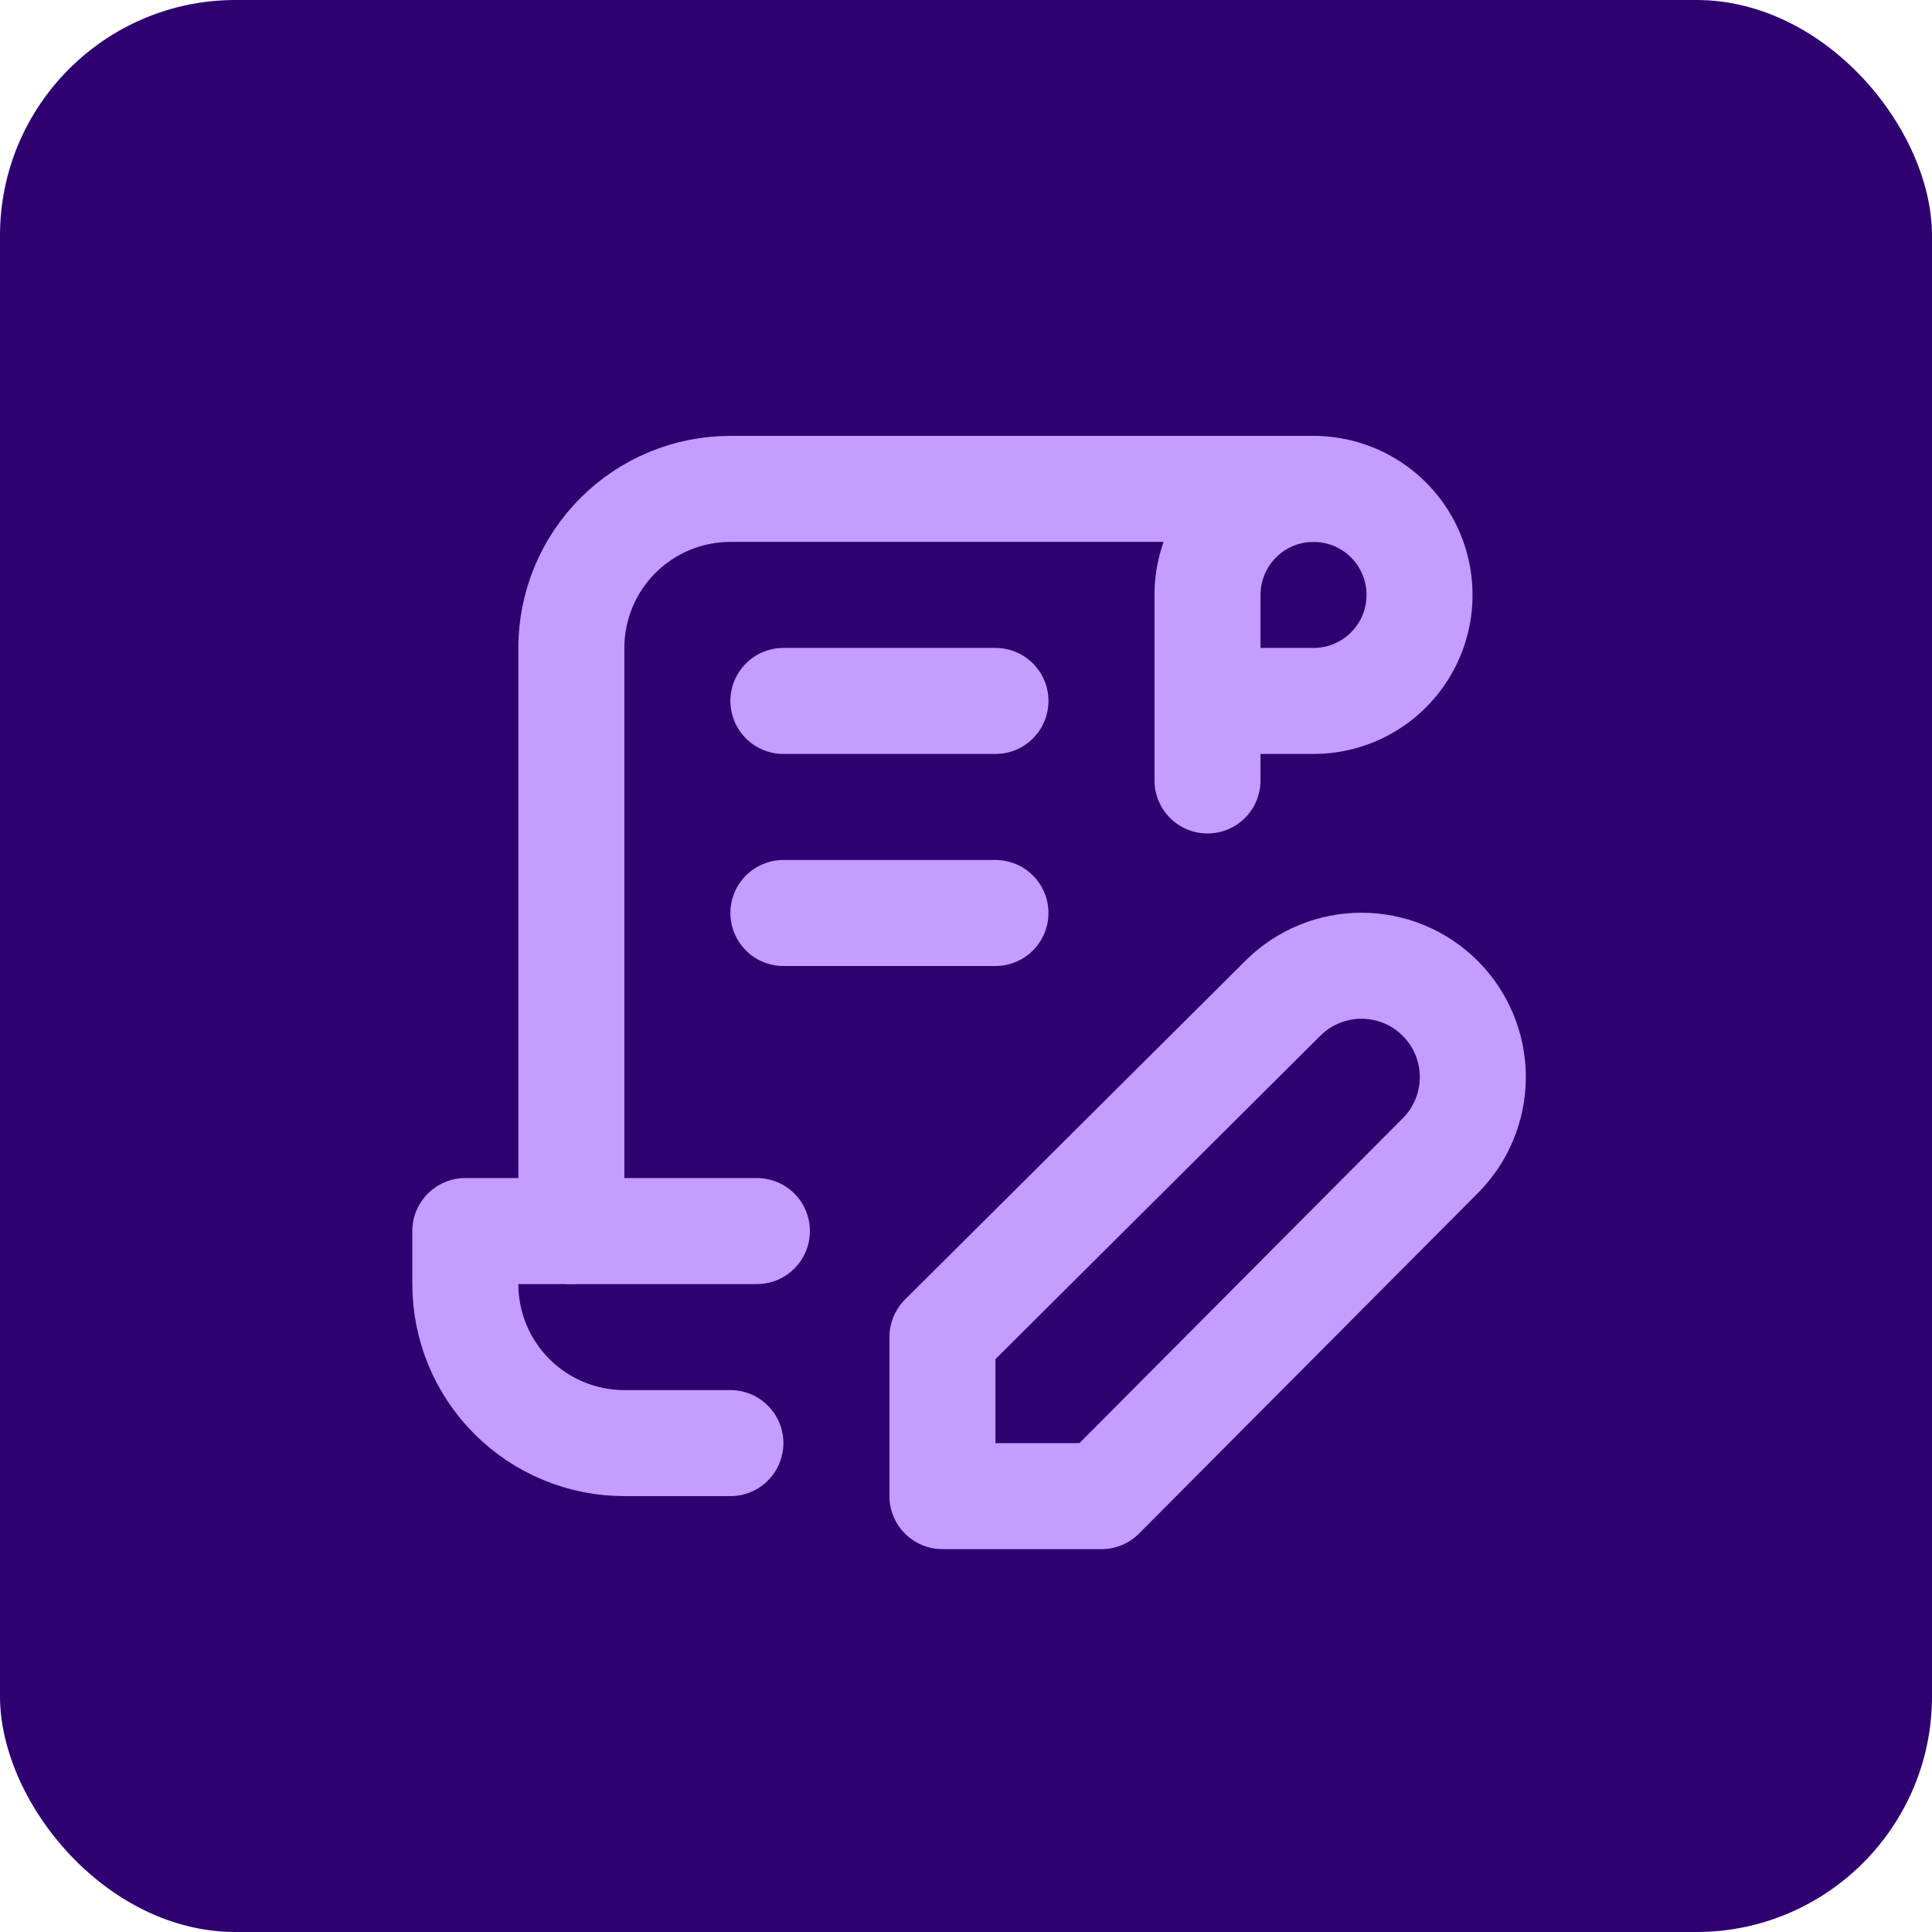 <svg width="82" height="82" viewBox="0 0 82 82" fill="none" xmlns="http://www.w3.org/2000/svg">
<rect width="82" height="82" rx="10" fill="#2E0070"/>
<g clip-path="url(#clip0_2336_1667)">
<path d="M31 61.25H26.5C24.71 61.25 22.993 60.539 21.727 59.273C20.461 58.007 19.75 56.29 19.75 54.5V52.25H32.125" stroke="#C59CFF" stroke-width="4.5" stroke-linecap="round" stroke-linejoin="round"/>
<path d="M51.25 33.125V25.25C51.25 24.36 51.514 23.49 52.008 22.75C52.503 22.01 53.206 21.433 54.028 21.093C54.85 20.752 55.755 20.663 56.628 20.837C57.501 21.01 58.303 21.439 58.932 22.068C59.561 22.697 59.99 23.499 60.163 24.372C60.337 25.245 60.248 26.15 59.907 26.972C59.567 27.794 58.99 28.497 58.25 28.992C57.51 29.486 56.64 29.75 55.75 29.75H51.25" stroke="#C59CFF" stroke-width="4.5" stroke-linecap="round" stroke-linejoin="round"/>
<path d="M55.75 20.75H31C29.21 20.75 27.493 21.461 26.227 22.727C24.961 23.993 24.25 25.71 24.25 27.5V52.25" stroke="#C59CFF" stroke-width="4.5" stroke-linecap="round" stroke-linejoin="round"/>
<path d="M33.25 29.75H42.25" stroke="#C59CFF" stroke-width="4.5" stroke-linecap="round" stroke-linejoin="round"/>
<path d="M33.25 38.75H42.25" stroke="#C59CFF" stroke-width="4.5" stroke-linecap="round" stroke-linejoin="round"/>
<path d="M54.445 42.373C55.331 41.486 56.533 40.989 57.786 40.989C59.039 40.989 60.241 41.486 61.127 42.373C62.014 43.259 62.511 44.461 62.511 45.714C62.511 46.967 62.014 48.169 61.127 49.055L46.75 63.5H40V56.75L54.445 42.373Z" stroke="#C59CFF" stroke-width="4.5" stroke-linecap="round" stroke-linejoin="round"/>
</g>
<defs>
<clipPath id="clip0_2336_1667">
<rect width="54" height="54" fill="white" transform="translate(13 14)"/>
</clipPath>
</defs>
</svg>
